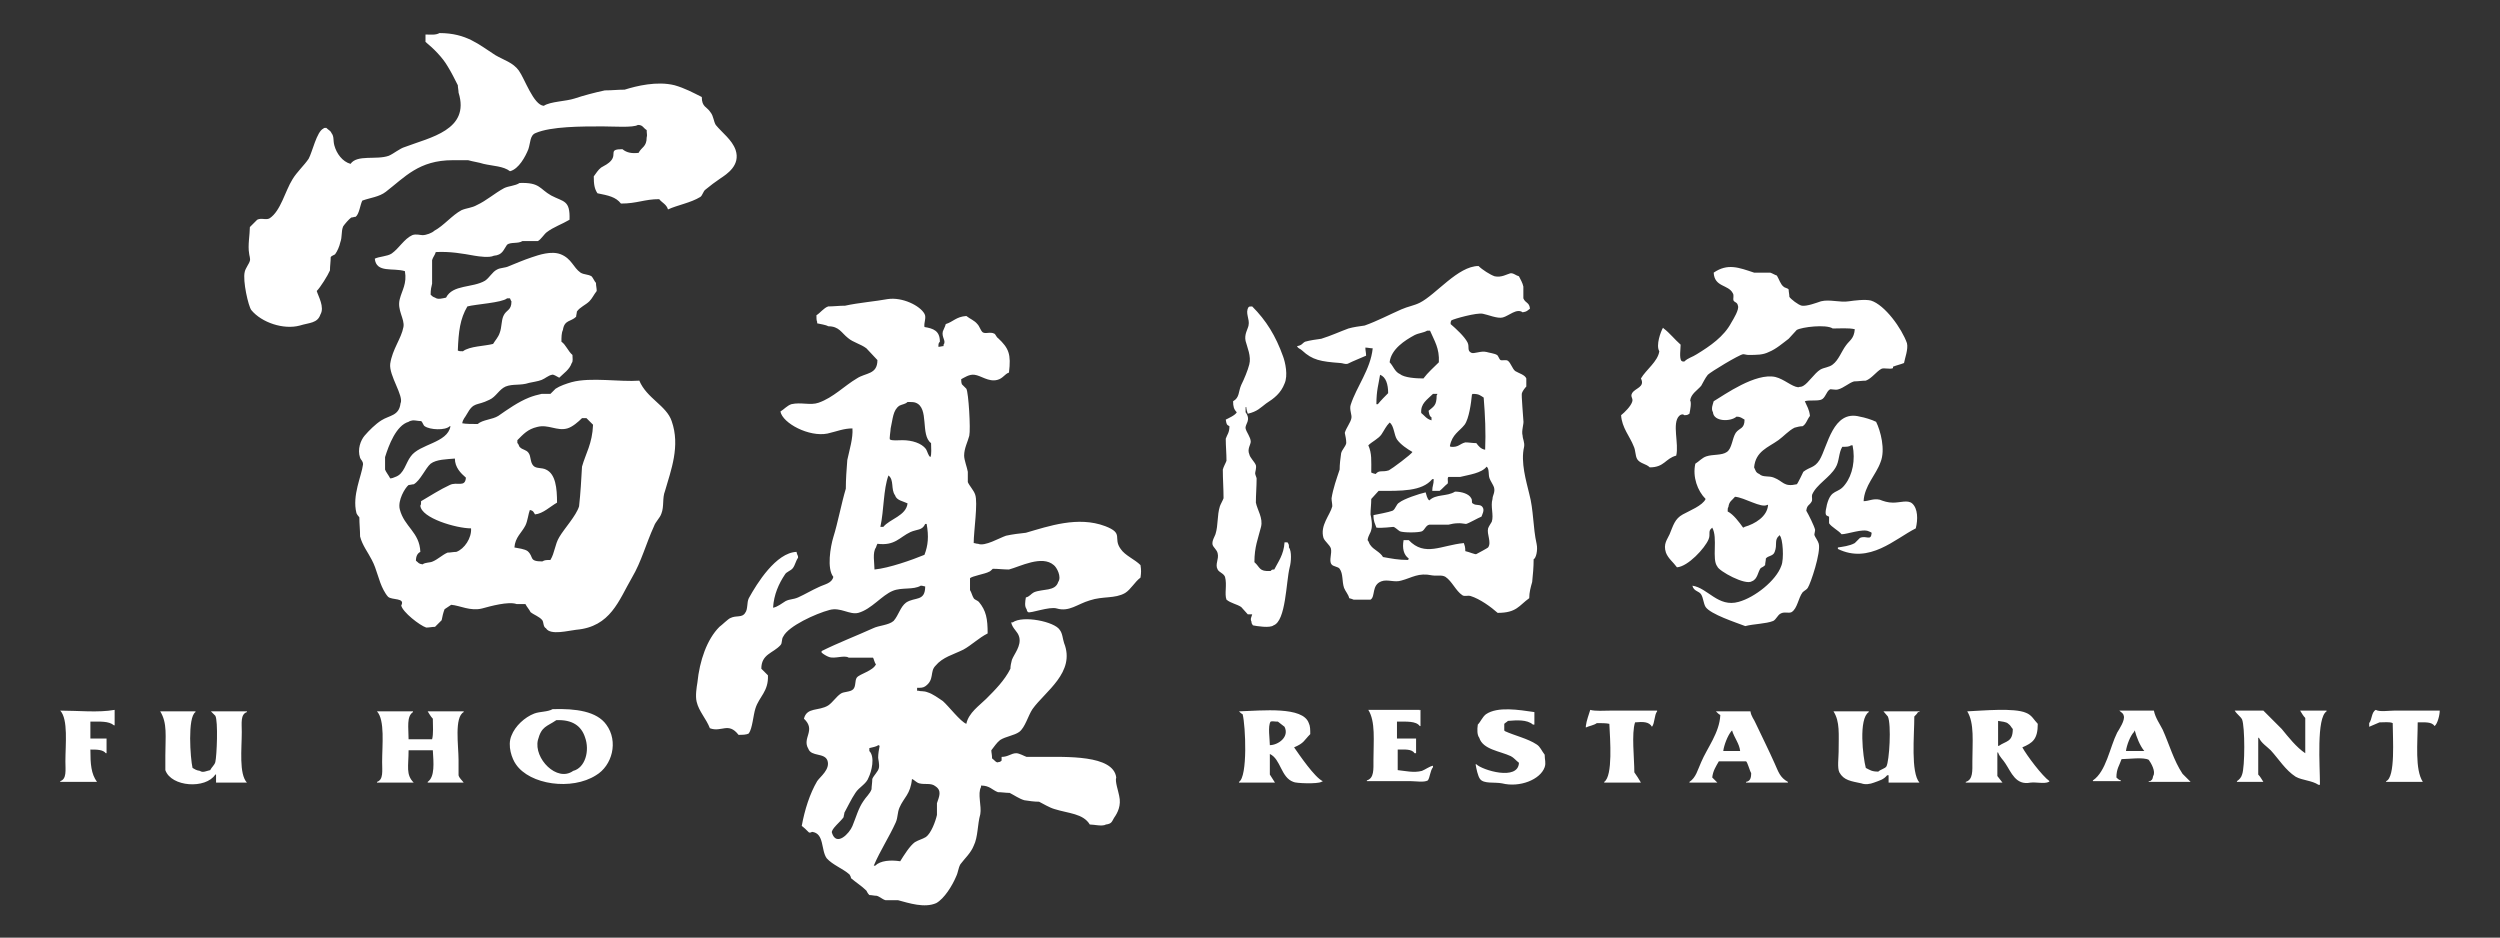 <?xml version="1.0" encoding="utf-8"?>
<!-- Generator: Adobe Illustrator 25.2.2, SVG Export Plug-In . SVG Version: 6.00 Build 0)  -->
<svg version="1.1" id="圖層_1" xmlns="http://www.w3.org/2000/svg" xmlns:xlink="http://www.w3.org/1999/xlink" x="0px" y="0px"
	 viewBox="0 0 340.2 127.6" style="enable-background:new 0 0 340.2 127.6;" xml:space="preserve">
<rect x="0" y="0" width="340.2" height="127.6" fill="#333333" stroke="none"/>
<style type="text/css">
	.st0{fill-rule:evenodd;clip-rule:evenodd;fill:#FFFFFF;}
</style>
<path class="st0" d="M59.8,4.5c3.7,0,5.4,1.6,7.6,3c1.2,0.7,2.4,1,3.2,2.1c0.8,1.1,2,4.7,3.4,4.8c0.9-0.6,3-0.6,4.2-1
	s2.7-0.8,4.1-1.1c0.9,0,1.8-0.1,2.7-0.1c1.6-0.5,4.4-1.2,6.8-0.6c1.4,0.4,2.5,1,3.7,1.6c0,1.4,0.7,1.3,1.2,2.1
	c0.4,0.5,0.4,1.2,0.7,1.7c0.9,1.1,2.2,2,2.7,3.4c0.7,2.1-1.2,3.3-2.1,3.9c-0.6,0.4-1.4,1-2,1.5c-0.3,0.2-0.4,0.8-0.7,1
	c-1.3,0.8-3.1,1.1-4.4,1.7c-0.2-0.7-0.8-0.9-1.2-1.4c-2,0-3,0.6-5.2,0.6c-0.7-0.9-1.7-1.1-3.2-1.4c-0.4-0.6-0.5-1.2-0.5-2.3
	c0.3-0.4,0.6-0.9,1-1.2c0.5-0.3,1-0.5,1.4-1c0.7-0.9-0.4-1.5,1.5-1.5c0.6,0.5,1.3,0.6,2.2,0.5C87.3,20,88,20,88,18.7
	c0.1-0.3,0-0.5,0-1c-0.5-0.3-0.5-0.7-1.2-0.7c-0.6,0.4-3.4,0.2-4.8,0.2c-2.9,0-7,0-9.1,0.9c-0.8,0.3-0.7,1.3-1,2.2
	c-0.4,1-1.3,2.7-2.5,3c-0.9-0.7-2.3-0.7-3.6-1c-0.6-0.2-1.4-0.3-2.1-0.5c-0.7,0-1.4,0-2.1,0c-4.6,0-6.5,2.3-9.1,4.3
	c-0.9,0.7-2.1,0.8-3.2,1.2c-0.3,0.6-0.4,1.8-0.9,2.2c-0.2,0-0.4,0.1-0.6,0.1c-0.3,0.2-0.9,0.9-1.1,1.2c-0.3,0.7-0.1,1.4-0.4,2.2
	c-0.1,0.5-0.4,1.2-0.7,1.6c-0.1,0.1-0.5,0.2-0.6,0.4c0,0.6-0.1,1.2-0.1,1.8c-0.3,0.7-1.3,2.3-1.8,2.8c0.2,0.7,1.1,2.2,0.5,3.2
	c-0.4,1.2-1.5,1.1-2.8,1.5c-2.2,0.6-5.2-0.4-6.6-2.1c-0.4-0.5-1.2-4-0.9-5.2c0.1-0.5,0.6-1.1,0.7-1.5c0.1-0.3-0.1-0.8-0.1-1
	c-0.2-1.1,0.1-2.6,0.1-3.6c0.3-0.3,0.7-0.7,1-1c0.6-0.3,1.2,0.1,1.7-0.2c1.5-1,2.1-3.7,3.1-5.3c0.6-1,1.6-1.9,2.2-2.8
	c0.5-0.9,1.1-3.7,2-4.1c0.1-0.1,0.1-0.1,0.4-0.1c0.3,0.3,0.6,0.4,0.7,0.7c0.4,0.5,0.2,1,0.4,1.7c0.3,1.1,1.1,2.2,2.2,2.5
	c0.9-1.3,3.5-0.5,5.2-1.1c0.7-0.3,1.5-1,2.2-1.2c3.4-1.3,8.9-2.3,7.3-7.4c0-0.3-0.1-0.7-0.1-1c-0.4-0.8-0.9-1.8-1.4-2.6
	c-0.7-1.2-1.9-2.4-3-3.3c0-0.3,0-0.7,0-1c0.1,0,0.2,0,0.2,0C58.5,4.7,59.3,4.8,59.8,4.5z M174.8,73.8c0.1,0,0.2,0,0.4,0
	c0.2,0.3,0.2,0.3,0.2,0.7c0.4,0.5,0.3,2,0.1,2.7c-0.5,2-0.5,7.3-2.2,7.9c-0.5,0.4-2.3,0.1-2.8,0c-0.1-0.2-0.2-0.2-0.2-0.5
	c-0.2-0.4,0-0.6,0.1-1c-0.2,0-0.4,0-0.6,0c-0.3-0.3-0.6-0.7-0.9-1c-0.6-0.4-1.4-0.5-2-1c-0.3-0.8,0.1-2-0.2-3.1
	c-0.2-0.5-0.8-0.6-1-1c-0.4-0.7,0.2-1.4,0-2.2c-0.1-0.5-0.6-0.8-0.7-1.2c-0.1-0.5,0.3-1.1,0.4-1.4c0.4-1.3,0.2-2.5,0.6-3.8
	c0.1-0.3,0.4-0.8,0.5-1.1c0-1.3-0.1-2.6-0.1-3.9c0.1-0.4,0.4-0.9,0.5-1.2c0-1-0.1-2-0.1-3c0.2-0.6,0.5-0.8,0.5-1.7
	c-0.4-0.2-0.4-0.3-0.5-0.9c0.4-0.2,1.3-0.6,1.5-1c-0.4-0.4-0.5-0.8-0.5-1.5c0.9-0.5,0.7-1.3,1.1-2.2c0.4-0.8,0.9-2,1.1-2.8
	c0.3-1.1-0.3-2.4-0.5-3.2c-0.2-0.9,0.3-1.6,0.4-2.1c0.2-0.9-0.5-1.7,0-2.5c0.1-0.1,0.2-0.1,0.5-0.1c1.9,1.9,3.2,4,4.2,6.8
	c0.3,0.8,0.7,2.6,0.2,3.7c-0.5,1.3-1.4,2-2.5,2.7c-0.8,0.6-1.2,1.1-2.5,1.4c-0.1-0.3-0.2-0.6-0.2-0.9h-0.1c0,0.2,0,0.5,0,0.7
	c0.8,1.1-0.1,1.6,0,2.2c0.1,0.5,0.7,1.2,0.7,1.8c0,0.4-0.5,1-0.2,1.7c0.1,0.5,0.7,1,0.9,1.5c0.1,0.4-0.1,0.9-0.1,1.1
	s0.2,0.6,0.2,0.7c0,1.1-0.1,2.2-0.1,3.3c0.2,1,1,2.1,0.7,3.3c-0.4,1.6-0.9,2.7-0.9,4.8c0.8,0.7,0.6,1.3,2.2,1.2
	c0.2-0.2,0.2-0.2,0.5-0.2C173.9,76.5,174.7,75.5,174.8,73.8z M91.4,57.3c-0.7-2.1-3.4-3.1-4.4-5.5c-2.6,0.2-6.6-0.5-9.2,0.2
	c-0.7,0.2-1.6,0.5-2.2,0.9c-0.2,0.2-0.5,0.5-0.7,0.7c-0.4,0-0.8,0-1.2,0c-0.5,0.1-1.2,0.3-1.7,0.5c-1.5,0.6-2.9,1.6-4.2,2.5
	c-0.8,0.5-2.1,0.5-2.8,1.1c-0.7,0-1.6,0-2.1-0.1c0.1-0.6,0.4-0.8,0.6-1.2c1-1.8,1.3-1.1,3.1-2c0.9-0.4,1.3-1.4,2.2-1.8
	c1-0.4,2-0.1,3.2-0.5c0.4-0.1,1.2-0.2,1.7-0.4s0.9-0.6,1.4-0.7c0.2-0.1,0.6,0.2,1,0.4c0.6-0.6,1.4-1.1,1.7-2
	c0.2-0.2,0.1-0.7,0.1-1.1c-0.6-0.5-0.9-1.4-1.5-1.8c0-0.6,0-1.2,0.2-1.6c0.2-1.4,1.1-1.1,1.8-1.8c0-0.2,0.1-0.5,0.1-0.7
	c0.4-0.6,1.2-0.9,1.7-1.4c0.4-0.4,0.6-0.9,1-1.4c0-0.4-0.1-0.7-0.1-1.1c-0.2-0.2-0.4-0.7-0.6-0.9c-0.5-0.3-1-0.2-1.5-0.5
	c-1-0.7-1.2-1.9-2.7-2.5c-1.3-0.5-3,0.1-3.9,0.4c-1.2,0.4-2.1,0.8-3.1,1.2c-0.6,0.3-1.2,0.2-1.7,0.5c-0.6,0.3-1,1.1-1.6,1.5
	c-1.7,1-4.4,0.5-5.3,2.3c-0.5,0.1-1.1,0.3-1.5,0c-0.3-0.1-0.4-0.2-0.6-0.4c0-0.7,0.1-1.1,0.2-1.5c0-1.1,0-2.1,0-3.2
	c0.1-0.4,0.4-0.7,0.5-1.1c2-0.1,3.6,0.2,5.3,0.5c0.6,0.1,2,0.3,2.6,0c1.2-0.1,1.3-0.8,1.8-1.5c0.5-0.4,1.5-0.1,2.1-0.5
	c0.7,0,1.4,0,2.1,0c0.4-0.2,0.9-1,1.2-1.2c0.9-0.7,2.1-1.1,3.1-1.7c0.1-2.7-0.8-2.4-2.5-3.3c-1.6-0.9-1.5-1.8-4.3-1.7
	c-0.6,0.4-1.5,0.4-2.1,0.7c-1.3,0.7-2.4,1.7-3.7,2.3c-0.7,0.4-1.4,0.4-2.1,0.7c-1.3,0.7-2.4,2.1-3.7,2.8C58.8,31.7,58,32,57.5,32
	c-0.3,0-0.9-0.2-1.4,0c-1.1,0.5-1.8,1.8-2.8,2.5c-0.6,0.4-1.7,0.4-2.3,0.7c0.2,2,2.5,1.2,4.1,1.7c0.3,1.7-0.4,2.6-0.7,3.8
	c-0.4,1.5,0.7,2.7,0.5,3.8c-0.3,1.6-1.5,3-1.8,5c-0.2,1.6,1.9,4.4,1.4,5.4c-0.2,1.7-1.5,1.6-2.6,2.3c-0.8,0.5-1.7,1.4-2.3,2.1
	c-0.5,0.6-1,1.8-0.6,3c0.1,0.3,0.4,0.4,0.4,0.9c-0.2,1.6-1.5,4.2-0.9,6.6c0,0.1,0.3,0.5,0.4,0.6c0,0.9,0.1,1.7,0.1,2.6
	c0.3,1.2,1.1,2.2,1.6,3.2c0.7,1.3,0.9,2.8,1.6,4.1c0.1,0.2,0.4,0.7,0.6,0.9c0.5,0.5,2.4,0.1,1.8,1.2c0.2,0.9,2.5,2.7,3.4,3
	c0.4,0,0.8-0.1,1.2-0.1c0.3-0.3,0.6-0.6,0.9-0.9c0.1-0.5,0.2-1,0.4-1.5c0.3-0.2,0.6-0.4,0.9-0.6c1.2,0.1,2.6,0.9,4.2,0.5
	c1.1-0.3,3.6-1,4.7-0.6c0.4,0,0.8,0,1.2,0c0.2,0.4,0.5,0.7,0.7,1.1c0.5,0.4,1.2,0.6,1.6,1.1c0.2,0.3,0.1,0.9,0.5,1.1
	c0.6,1,3.1,0.3,4.1,0.2c4.7-0.4,5.8-4,7.6-7.1c1.3-2.2,1.9-4.6,3-7c0.2-0.6,0.8-1.1,1-1.7c0.4-1,0.1-2.1,0.5-3.1
	C91.3,64,92.6,60.7,91.4,57.3z M63.6,41.7c1.1-0.3,4.7-0.5,5.4-1.1c0.1,0,0.2,0,0.4,0c0.1,0.2,0.1,0.3,0.2,0.4c0,1.3-0.7,1.1-1.1,2
	c-0.3,0.7-0.2,1.5-0.5,2.3c-0.2,0.6-0.6,1-0.9,1.5c-1.1,0.3-3.2,0.3-4.1,1c-0.4,0-0.5,0-0.7-0.1C62.4,45.1,62.6,43.4,63.6,41.7z
	 M53.8,64.9c-0.2,0.1-0.5,0.2-0.7,0.2c-0.2-0.4-0.6-0.9-0.7-1.2c0-0.6,0-1.1,0-1.7c0.5-1.6,1.5-4.3,3.2-4.8c0.1-0.1,0.5-0.2,0.6-0.2
	c0.4,0,0.7,0.1,1.1,0.1c0.2,0.1,0.3,0.6,0.5,0.7c0.7,0.5,2.8,0.6,3.4,0h0.1c-0.4,2.3-4.2,2.4-5.4,4.1C55.2,63,55,64.5,53.8,64.9z
	 M62.1,75.1c-0.4,0-0.8,0.1-1.2,0.1c-0.7,0.3-1.3,0.9-2,1.2c-0.4,0.2-1,0.1-1.4,0.4c-0.6-0.1-0.5-0.2-0.9-0.5c0-0.6,0.2-1,0.6-1.2
	c-0.1-2.7-2.2-3.4-2.8-5.8c-0.3-1.2,0.7-2.9,1.2-3.3c0.2,0,0.5-0.1,0.7-0.1c0.9-0.5,1.6-2.2,2.3-2.8c0.8-0.6,2.2-0.6,3.3-0.7
	c0,1.2,0.8,2,1.5,2.6c-0.1,1.4-1.2,0.5-2.2,1c-1.3,0.6-2.7,1.5-3.9,2.2c0,0.3,0,0.5-0.1,0.6c0.1,1.7,4.9,3.1,6.9,3.1
	C64.2,73.2,63.2,74.7,62.1,75.1z M79.2,63.5c-0.1,1.8-0.2,3.6-0.4,5.4c-0.4,1.3-2,3-2.7,4.2c-0.6,1-0.6,2.1-1.2,3.1
	c-0.5,0-0.8,0-1.1,0.2c-1.9,0-1.1-0.6-2-1.4c-0.4-0.3-1.3-0.4-1.8-0.5c0.1-1.4,1-2,1.5-3c0.3-0.6,0.4-1.6,0.6-2.1
	c0.5,0.1,0.5,0.3,0.7,0.6c1.1-0.1,2.1-1.1,3-1.6c0-2-0.2-3.9-1.5-4.5c-0.6-0.3-1.3-0.1-1.7-0.5c-0.5-0.5-0.3-1.3-0.7-1.8
	c-0.3-0.4-0.8-0.4-1.1-0.7c-0.2-0.1-0.2-0.5-0.4-0.6c0-0.1,0-0.2,0-0.4c0.8-0.8,1.4-1.5,2.7-1.8c1.5-0.4,2.7,0.6,4.1,0.2
	c0.7-0.2,1.5-0.9,2-1.4c0.2,0,0.4,0,0.6,0c0.3,0.3,0.6,0.6,0.9,0.9C80.6,60.4,79.7,61.7,79.2,63.5z M209.1,74
	c-0.5-2.2-0.4-4.6-1-6.8c-0.4-1.7-1.2-4.3-0.7-6.4c0.1-0.6-0.2-1.1-0.2-1.5c-0.2-0.7,0.2-1.6,0.1-2.1c0-0.3-0.3-3.5-0.2-3.7
	c0.1-0.3,0.4-0.7,0.6-0.9c0-0.4,0-0.7,0-1.1c-0.2-0.5-1-0.7-1.5-1c-0.4-0.3-0.6-1.1-1-1.4c-0.3-0.2-0.7,0-1-0.1
	c-0.2-0.1-0.3-0.6-0.5-0.7c-0.3-0.2-1.1-0.3-1.4-0.4c-0.8-0.2-1.7,0.3-2.1,0.1c-0.6-0.3-0.2-0.8-0.5-1.4c-0.4-0.8-1.6-1.9-2.3-2.5
	c0-0.3,0-0.3,0.1-0.5c0.3-0.2,3.5-1.1,4.3-0.9c0.6,0.1,2,0.7,2.7,0.5c0.8-0.2,1.9-1.3,2.7-0.7c0.6-0.1,0.6-0.2,1-0.5
	c-0.1-0.9-0.6-0.7-0.9-1.4c0-0.5,0-1.1,0-1.6c-0.1-0.5-0.4-1-0.6-1.4c-0.4-0.1-0.8-0.5-1.2-0.4s-1.2,0.6-2.1,0.4
	c-0.6-0.2-1.7-0.9-2.2-1.4c-2.8,0-5.8,3.9-8,5c-0.8,0.4-1.6,0.5-2.5,0.9c-1.6,0.7-3.3,1.6-5,2.2c-0.7,0.1-1.5,0.2-2.2,0.4
	c-1.1,0.4-2.4,1-3.7,1.4c-0.7,0.1-1.5,0.2-2.2,0.4c-0.4,0.2-0.4,0.5-1.1,0.6c0.2,0.4,0.4,0.3,0.7,0.6c1.4,1.3,2.5,1.5,5.2,1.7
	c0.3,0,0.6,0.2,1,0.1c0.8-0.4,1.6-0.7,2.5-1.1c0-0.4-0.1-0.7-0.1-1.1c0.3,0,0.7,0.1,1,0.1c-0.3,2.9-2.2,5.2-3,7.7
	c-0.2,0.6,0.2,1.4,0.1,1.8c-0.1,0.6-0.7,1.3-0.9,2c0.1,0.5,0.2,0.9,0.2,1.4c-0.1,0.5-0.6,0.9-0.7,1.4c-0.1,0.7-0.2,1.5-0.2,2.2
	c-0.4,1.2-0.9,2.6-1.1,3.9c0,0.4,0.1,0.7,0.1,1.1c-0.3,1.2-1.7,2.6-1.2,4.3c0.2,0.5,0.8,0.9,1,1.4c0.2,0.7-0.3,1.7,0.1,2.2
	c0.2,0.3,0.9,0.3,1.1,0.6c0.5,0.7,0.3,1.7,0.6,2.6c0.2,0.5,0.6,0.9,0.7,1.4c0.3,0.1,0.4,0.1,0.6,0.2c0.8,0,1.6,0,2.3,0
	c0.7-0.4,0.1-2,1.5-2.5c0.8-0.3,1.8,0.2,2.7-0.1c1.5-0.4,2.3-1.1,4.2-0.7c0.7,0.1,1.3-0.1,1.8,0.2c0.9,0.6,1.4,1.9,2.3,2.5
	c0.3,0.2,0.7,0,1.1,0.1c1.3,0.4,2.8,1.5,3.7,2.3c2.6,0,2.9-1,4.3-2c0-0.8,0.2-1.5,0.4-2.2c0.1-1,0.2-2,0.2-3.1
	C209,76,209.3,74.9,209.1,74z M199.3,57.8c0.6-0.8,0.9-3,1-4.1l0.1-0.1c0.9,0,1,0.2,1.5,0.5c0.2,2.5,0.3,4.7,0.2,7.1
	c-0.6-0.1-0.9-0.5-1.2-0.9c-0.5,0-1-0.1-1.5-0.1c-0.8,0.2-0.9,0.7-2,0.6l-0.1-0.1C197.6,59.1,198.6,58.7,199.3,57.8z M192.5,45.6
	c0.6-0.3,1.2-0.3,1.7-0.6c0.1,0,0.2,0,0.4,0c0.6,1.4,1.3,2.4,1.2,4.3c-0.7,0.7-1.5,1.4-2.1,2.2c-1,0-2.6-0.1-3.2-0.6
	c-0.7-0.3-0.9-1.1-1.4-1.6C189.3,47.5,191.2,46.3,192.5,45.6z M194.8,56.8c0,0.1,0,0.2,0,0.4c-0.7-0.2-0.9-0.6-1.4-1
	c-0.1-1.3,0.8-1.8,1.6-2.6c0.2,0,0.4,0,0.6,0c-0.1,0.2,0,0.1-0.1,0.2c0,1.4-0.4,1.5-1.1,2.1C194.5,56.4,194.5,56.6,194.8,56.8z
	 M187.8,51c0.8,0.3,1.1,1.3,1.1,2.5c-0.4,0.4-1,1-1.4,1.5c-0.1,0-0.2,0-0.2,0C187.3,53.1,187.6,52.3,187.8,51z M188,59.1
	c0.4-0.6,0.6-1.1,1.1-1.6c0.6,0.4,0.6,1.7,1,2.3c0.5,0.7,1.4,1.3,2.1,1.7c-0.1,0.3-2.8,2.3-3.2,2.5c-0.9,0.3-1.3-0.1-1.8,0.5
	c-0.4-0.1-0.4-0.1-0.6-0.2c0-1.6,0.1-2.6-0.4-3.7C186.7,60.1,187.6,59.7,188,59.1z M203,71c-0.1,0.2-0.4,0.6-0.5,0.9
	c-0.2,0.8,0.5,1.9,0,2.6c-0.1,0.1-1.4,0.8-1.6,0.9c-0.1,0.1-1-0.3-1.5-0.4c0-0.6-0.1-0.8-0.2-1.1c-3.1,0.3-5.3,1.9-7.5-0.4
	c-0.2,0-0.5,0-0.7,0c-0.2,1.1,0,2,0.7,2.5c0,0.1-0.1,0.2-0.1,0.2c-1.3,0-2.3-0.2-3.4-0.4c-0.4-0.7-1.3-1-1.7-1.6
	c-0.2-0.2-0.2-0.5-0.4-0.7c0.1-0.7,0.4-0.9,0.5-1.4c0.2-0.6,0-1.7-0.1-2.1c0-0.7,0.1-1.4,0.1-2.1c0.3-0.3,0.7-0.8,1-1.1
	c3,0,5.9,0.1,7.3-1.6c0.1,0,0.2,0,0.2,0c0,0.8-0.2,0.9-0.2,1.6c0.3,0,0.7,0,1,0c0.4-0.3,0.7-0.7,1.1-1c0.1-0.3-0.1-0.7,0.1-0.9
	c0.5,0,1.1,0,1.6,0c1.2-0.3,2.9-0.5,3.6-1.4c0.4,0.3,0.2,1.1,0.4,1.6c0.1,0.3,0.5,0.9,0.6,1.2c0.2,0.7-0.2,1.1-0.2,1.6
	C202.8,68.9,203.3,70.1,203,71z M260.2,68.5c-0.6-0.5-1.6-0.1-2.6-0.1c-0.7,0-1.3-0.2-1.8-0.4c-0.9-0.2-1.5,0.2-2.2,0.2
	c0.1-2.1,1.7-3.6,2.3-5.3c0.7-1.7,0-4.3-0.6-5.5c-0.6-0.3-1.6-0.6-2.2-0.7c-3.7-1-4.4,4.1-5.5,5.9c-0.7,1.1-1.3,0.9-2.2,1.6
	c0,0-0.8,1.7-0.9,1.7c-1.8,0.4-1.8-0.4-3.1-0.9c-0.7-0.3-1.5,0-2-0.5c-0.5-0.2-0.5-0.5-0.7-0.9c0.2-2.2,1.9-2.7,3.3-3.7
	c0.7-0.5,1.4-1.3,2.2-1.7c0.4-0.1,0.7-0.2,1.1-0.2c0.5-0.3,0.6-0.9,1-1.4c-0.1-0.9-0.4-1.3-0.7-2c0.6-0.2,1.5,0,2.2-0.2
	c0.6-0.2,0.7-1.1,1.2-1.4c0.1-0.1,0.7,0.1,1.1,0c0.8-0.2,1.5-0.9,2.2-1.1c0.5,0,1.1-0.1,1.6-0.1c0.8-0.3,1.4-1.2,2.1-1.6
	c0.4-0.2,1.1,0.1,1.6-0.1c0-0.1,0-0.2,0-0.2c0.5-0.2,1-0.3,1.5-0.5c0.1-0.6,0.6-1.9,0.4-2.7c-0.7-2-3-5.2-4.9-5.8
	c-0.8-0.2-2.3,0-3,0.1c-1.2,0.2-2.6-0.3-3.8,0c-0.6,0.2-1.9,0.7-2.6,0.6c-0.5-0.1-1.5-0.9-1.7-1.2c0-0.3-0.1-0.7-0.1-1
	c-0.1-0.2-0.5-0.2-0.7-0.4c-0.4-0.3-0.6-1-0.9-1.5c-0.3-0.1-0.6-0.3-0.9-0.4c-0.7,0-1.5,0-2.2,0c-2.1-0.7-3.6-1.3-5.5,0
	c0.1,2,2,1.6,2.6,2.8c0.2,0.3,0,0.7,0.1,1c0.2,0.3,0.5,0.2,0.6,0.7c0.2,0.5-0.6,1.8-0.9,2.3c-1,1.9-2.9,3.2-4.7,4.3
	c-0.6,0.4-1.2,0.5-1.7,1c-0.3,0-0.2,0-0.4-0.1c-0.3-0.4-0.1-1.6-0.1-2.2c-0.8-0.7-1.5-1.6-2.3-2.2l-0.1-0.1c-0.3,0.5-1,2.4-0.5,3.2
	c-0.2,1.4-1.8,2.5-2.5,3.7c0.6,1.2-0.8,1.3-1.2,2c-0.3,0.5,0.2,0.7,0,1.2c-0.2,0.6-1,1.4-1.5,1.8c0.1,1.7,1.2,2.9,1.7,4.2
	c0.3,0.6,0.2,1.3,0.5,1.8c0.4,0.6,1.2,0.6,1.7,1.1c2,0,2.1-1.2,3.6-1.6c0.4-1.6-0.6-4.4,0.4-5.4c0.2-0.2,0.5-0.3,0.7-0.1
	c0.5,0,0.5-0.1,0.7-0.2c0.1-0.5,0.3-1.5,0.1-1.8c0.1-0.9,1-1.4,1.5-2c0.3-0.5,0.5-1,0.9-1.5c0.4-0.4,4.2-2.7,4.8-2.8
	c0.2,0,0.5,0.1,0.7,0.1c1.2,0,2,0,2.8-0.4c1-0.4,1.9-1.2,2.7-1.8c0.4-0.4,0.7-0.8,1.1-1.2c0.7-0.4,4-0.8,4.9-0.2
	c0.9,0,2.2-0.1,3,0.1c-0.1,1.3-0.7,1.5-1.2,2.2c-0.6,0.8-1,2-1.8,2.6c-0.5,0.4-1.2,0.4-1.7,0.7c-0.8,0.5-1.6,1.8-2.3,2.2
	c-0.3,0.2-0.5,0.1-0.7,0.2c-0.9-0.1-1.9-1.1-3.1-1.4c-2.7-0.6-6.9,2.4-8.4,3.3c-0.1,0.4-0.4,1-0.1,1.5c0.1,1.3,2.4,1.3,3.2,0.6
	c0.6,0,0.7,0.2,1.1,0.4c0,1.3-0.7,1.1-1.2,1.8c-0.5,0.8-0.5,2.1-1.2,2.6s-1.9,0.3-2.8,0.6c-0.6,0.2-1,0.7-1.5,1
	c-0.4,1.8,0.3,3.7,1.4,4.8c-0.4,0.9-2.2,1.6-3.1,2.1c-1.1,0.6-1.3,1.5-1.8,2.7c-0.3,0.7-0.9,1.3-0.5,2.5c0.3,0.8,1,1.3,1.5,2
	c1.5-0.1,3.8-2.6,4.3-3.8c0.3-0.7-0.1-1.1,0.4-1.5l0.1-0.1c0.8,1.4-0.1,4.3,0.7,5.3c0.2,0.6,3.8,2.6,4.7,2c0.8-0.3,0.8-1.3,1.2-1.8
	c0.2-0.1,0.4-0.2,0.6-0.4c0-0.3,0.1-0.6,0.1-0.9c0.3-0.4,1-0.3,1.2-0.9c0.4-1-0.1-1.6,0.6-2.2l0.1-0.1v0.1c0.4,0.3,0.6,3.2,0.2,4.1
	c-0.7,2-3.6,4.3-5.8,4.9c-2.8,0.8-4.2-1.9-6.3-2.2c0.2,0.8,0.9,0.7,1.2,1.2s0.3,1.2,0.6,1.7c0.7,1,4.1,2.1,5.4,2.6
	c1.1-0.3,2.8-0.3,3.8-0.7c0.4-0.2,0.6-0.8,1-1c0.5-0.3,1.1,0,1.5-0.2c0.8-0.5,0.9-1.9,1.5-2.7c0.2-0.2,0.6-0.4,0.7-0.6
	c0.4-0.6,1.8-4.8,1.5-6c-0.1-0.4-0.5-0.9-0.6-1.2c0-0.2,0.1-0.5,0.1-0.7c-0.1-0.5-0.9-2.1-1.2-2.6c0.1-0.8,0.4-0.7,0.7-1.2
	c0.2-0.3,0-0.6,0.1-1c0.6-1.4,2.4-2.3,3.2-3.7c0.5-0.8,0.4-2,0.9-2.8c0.6,0,0.9,0,1.2-0.2c0.1,0,0.2,0,0.2,0c0.4,2,0,4-1,5.3
	c-1,1.4-1.9,0.5-2.5,2.8c0,0.2-0.3,1-0.1,1.4c0,0,0.3,0.2,0.4,0.2c0,0.3,0,0.6,0,0.9c0.3,0.5,1.3,1,1.7,1.5c0.8,0,2.9-0.8,3.7-0.4
	c0.3,0.1,0.2,0.1,0.4,0.2c-0.1,1.2-0.7,0.3-1.6,0.7c-0.2,0.2-0.5,0.5-0.7,0.7c-0.7,0.4-1.7,0.5-2.3,0.6c0,0.1,0,0.2,0,0.2
	c4.3,2.1,7.8-1.4,10.6-2.8C261,70.7,261,69.2,260.2,68.5z M237.4,71.7c-0.1,0.1,0,0-0.2,0.1c-0.5-0.7-1.3-1.8-2.1-2.2
	c0-0.3,0-0.5,0.1-0.6c0.1-0.8,0.5-0.9,0.9-1.4c1.3,0.1,3.6,1.6,4.4,1.1h0.1C240.5,70.3,238.8,71.3,237.4,71.7z M208.8,96.9
	c0,0.6,0,1.1,0,1.7c-0.1,0-0.2,0-0.2,0c-0.8-0.7-2.2-0.6-3.4-0.5c-0.2,0.2-0.3,0.2-0.5,0.4c0,0.5,0,0.4,0,0.9l0.1,0.1
	c1.3,0.6,3.1,1,4.3,1.8c0.5,0.3,0.7,0.9,1.1,1.4c0,0.7,0.2,1.1,0,1.7c-0.6,1.7-3.4,2.8-5.8,2.2c-1-0.2-2.5,0.1-3-0.6
	c-0.3-0.4-0.5-1.4-0.6-2h0.1c0.8,0.8,5.7,2.3,5.8-0.2c-0.4-0.3-0.7-0.7-1.1-0.9c-1.5-0.7-3.8-0.9-4.3-2.5c-0.3-0.4-0.3-1.1-0.2-1.8
	c0.4-0.4,0.6-1,1.1-1.4C203.8,96.1,206.7,96.6,208.8,96.9z M12.3,98.2c0,0.8,0,1.6,0,2.3c0.7,0,1.5,0,2.2,0c0,0.7,0,1.3,0,2h-0.1
	c-0.4-0.5-1.2-0.5-2.1-0.5c0,2,0.1,3.3,0.9,4.4c-1.7,0-3.4,0-5,0v-0.1c0.9-0.3,0.7-1.5,0.7-2.7c0-2.3,0.4-5.7-0.7-6.9
	c2.4,0,5.2,0.3,7.4-0.1c0,0.7,0,1.4,0,2.1h-0.1C14.8,98.1,13.6,98.2,12.3,98.2z M193.3,96.6c0,0.7,0,1.5,0,2.2h-0.1
	c-0.5-0.7-1.8-0.6-3.1-0.6c0,0.8,0,1.6,0,2.3c0.9,0,1.7,0,2.6,0c0,0.7,0,1.3,0,2c-0.1,0-0.2,0-0.2,0c-0.4-0.6-1.3-0.5-2.3-0.5
	c0,0.9,0,1.9,0,2.8c1,0.1,2.2,0.4,3.3,0.1c0.5-0.2,1-0.6,1.5-0.7c0,0.1,0,0.2,0,0.2c-0.4,0.5-0.4,1.4-0.7,1.8
	c-0.5,0.3-1.7,0.1-2.3,0.1c-2,0-4,0-6,0v-0.1c1-0.3,0.9-1.5,0.9-2.8c0-2.6,0.3-5.2-0.7-6.8c2.3,0,4.7,0,7,0
	C193.1,96.7,193.1,96.7,193.3,96.6z M216.4,96.6c0.7,0.2,1.9,0.1,2.8,0.1c2.1,0,4.2,0,6.3,0v0.1c-0.4,0.5-0.3,1.6-0.7,2.1
	c-0.4-0.7-1.2-0.7-2.3-0.6c-0.5,1.5-0.1,4.9-0.1,6.8c0.3,0.4,0.6,0.9,0.9,1.4c-1.7,0-3.4,0-5,0v-0.1c1.2-0.8,0.8-5.8,0.7-7.9
	c-0.4-0.1-1.1-0.1-1.7-0.1c-0.4,0.3-1.1,0.4-1.5,0.6c0-0.1,0-0.2,0-0.2C215.9,98,216.2,97.3,216.4,96.6z M332,96.7
	c0,0.6-0.3,1.8-0.7,2.1c-0.4-0.6-1.3-0.5-2.3-0.5c0,2.8-0.4,6.4,0.7,8.1c-1.7,0-3.4,0-5,0v-0.1c1.3-0.5,0.9-5.9,0.9-7.9
	c-0.4-0.2-1.2-0.1-1.8-0.1c-0.5,0.2-0.9,0.4-1.4,0.6c0-0.2,0-0.3,0-0.5c0.4-0.5,0.3-1.5,0.9-1.8c0.5,0.3,1.8,0.1,2.5,0.1
	C327.7,96.7,329.9,96.7,332,96.7z M29.4,106.5c0-0.4,0-0.7,0-1.1h-0.1c-1.3,2-6,1.7-6.8-0.6c0-0.7,0-1.3,0-2c0-2.6,0.3-4.4-0.7-6
	c1.6,0,3.2,0,4.8,0v0.1c-1.1,0.7-0.7,6.3-0.4,7.6c0.4,0.2,0.4,0.3,1,0.4c0.4,0.3,0.9,0,1.4-0.1c0.2-0.4,0.6-0.7,0.7-1.1
	c0.2-0.8,0.4-5.6,0-6.3c-0.2-0.2-0.4-0.4-0.6-0.6c1.6,0,3.3,0,4.9,0v0.1c-0.9,0.3-0.7,1.5-0.7,2.7c0,2.3-0.4,5.7,0.7,6.9
	C32.2,106.5,30.8,106.5,29.4,106.5z M55.6,100.6c1.1,0,2.1,0,3.2,0c0.2-0.7,0.1-1.9,0.1-2.8c-0.3-0.3-0.5-0.7-0.7-1
	c1.6,0,3.3,0,4.9,0v0.1c-1.3,0.7-0.7,4.6-0.7,6.5c0,0.7,0,1.4,0,2.1c0.1,0.4,0.5,0.7,0.7,1c-1.6,0-3.3,0-4.9,0v-0.1
	c1-0.7,0.8-2.6,0.7-4.3c-1.1,0-2.2,0-3.3,0c0,2.2-0.4,3.3,0.7,4.4c-1.7,0-3.4,0-5,0v-0.1c0.9-0.3,0.7-1.5,0.7-2.7
	c0-2.3,0.4-5.7-0.7-6.9c1.6,0,3.3,0,4.9,0v0.1C55.3,97.5,55.6,99,55.6,100.6z M257,106.5c0-0.3,0-0.7,0-1c-0.1,0-0.2,0-0.2,0
	c-0.5,0.6-1,0.7-1.8,1c-0.5,0.2-1.2,0.3-1.7,0.1c-1.4-0.3-2.4-0.4-3-1.5c-0.3-0.6-0.1-2-0.1-2.8c0-2.4,0.2-4.1-0.7-5.5
	c1.6,0,3.2,0,4.8,0v0.1c-1.4,0.9-0.8,6.1-0.4,7.6c0.6,0.3,0.8,0.5,1.7,0.5c0.3-0.3,0.9-0.4,1.1-0.7c0.4-0.7,0.7-5.7,0.2-6.8
	c-0.2-0.2-0.4-0.5-0.6-0.7c1.6,0,3.3,0,4.9,0v0.1c-0.1,0-0.2,0-0.2,0c-0.1,0.2-0.3,0.4-0.5,0.6c0,2.6-0.5,7.6,0.7,9
	C259.8,106.5,258.4,106.5,257,106.5z M304.1,96.7c1.3,0,2.6,0,3.9,0c0.8,0.8,1.6,1.6,2.5,2.5c0.9,1.1,2,2.5,3.2,3.3
	c0-1.6,0-3.2,0-4.8c-0.3-0.3-0.5-0.7-0.7-1c1.2,0,2.4,0,3.6,0v0.1c-1.4,0.9-0.9,7.4-0.9,10c-0.1,0-0.2,0-0.2,0
	c-0.9-0.6-2.2-0.6-3.1-1.1c-1.4-0.9-2.3-2.4-3.4-3.6c-0.5-0.5-1.3-1-1.6-1.7h-0.1c0,1.7,0,3.4,0,5c0.3,0.3,0.5,0.7,0.7,1
	c-1.2,0-2.4,0-3.6,0v-0.1c0.3-0.2,0.6-0.5,0.7-0.9c0.4-1,0.4-6.5,0-7.5C304.9,97.5,304.4,97.2,304.1,96.7z M82.5,98.6
	c-1.3-1.8-4.1-2.2-7.3-2.1c-0.7,0.4-1.7,0.3-2.5,0.6c-1.3,0.5-2.6,1.7-3.1,3c-0.6,1.4,0.1,3.2,0.6,3.9c1.9,2.8,7.6,3.6,10.9,1.5
	C83.3,104.2,84.2,100.9,82.5,98.6z M78,104.9c-2.2,1.6-5.4-1.7-4.8-4.2c0.5-1.9,1.2-1.8,2.5-2.7c2.2-0.1,3.4,0.8,3.9,2.3
	C80.3,102.2,79.6,104.5,78,104.9z M176.1,101.7c1.4-0.6,1.3-0.9,2.2-1.8c0-0.6,0-1.1-0.2-1.5c-0.8-2.3-6.3-1.7-9.5-1.6
	c0.1,0.1,0.3,0.3,0.5,0.4c0.4,1.6,0.7,8.5-0.5,9.2v0.1c1.6,0,3.3,0,4.9,0c-0.2-0.3-0.5-0.8-0.7-1.1c0-0.9,0-1.9,0-2.8
	c1.5,0.7,1.5,3.2,3.2,3.8c0.3,0.2,3.3,0.3,3.8,0c0.2-0.1,0.1,0,0.2-0.1C178.9,105.8,176.8,102.7,176.1,101.7z M172.8,101.4
	c0-0.8-0.3-2.6,0.1-3.2c0.2-0.1,0.5,0,1,0c0.3,0.2,0.6,0.5,0.9,0.7C175.5,100.3,173.9,101.4,172.8,101.4z M275.2,101.7
	c1.4-0.6,2.1-1.1,2.1-3.2c-0.5-0.5-0.8-1.2-1.6-1.5c-1.6-0.7-5.8-0.3-8-0.2c1,1.6,0.7,4.2,0.7,6.8c0,1.3,0.1,2.5-0.9,2.8v0.1
	c1.7,0,3.4,0,5,0c-0.2-0.3-0.5-0.6-0.7-0.9c0-1.1,0-2.1,0-3.2h0.1c0.2,0.6,0.7,1,1,1.5c0.8,1.2,1.4,3,3.4,2.6
	c0.8-0.1,1.9,0.2,2.5-0.1l0.1-0.1C277.9,105.6,275.8,102.8,275.2,101.7z M272,101.5h-0.1c0-1.1,0-2.3,0-3.4c0.5,0.1,1.1,0.1,1.4,0.4
	c0.3,0.2,0.4,0.5,0.6,0.7C273.9,101,273,100.8,272,101.5z M241.5,103.9c-0.8-1.8-1.7-3.6-2.6-5.5c-0.2-0.5-0.6-0.9-0.7-1.6
	c-1.6,0-3.1,0-4.7,0c0.2,0.2,0.4,0.4,0.6,0.5c-0.1,2.4-1.8,4.5-2.6,6.4c-0.5,1.1-0.7,2.1-1.6,2.7v0.1c1.3,0,2.5,0,3.8,0
	c-0.2-0.2-0.5-0.5-0.7-0.7c0.1-0.9,0.5-1.5,0.9-2.2c1.2,0,2.5,0,3.7,0c0.2,0.1,0.5,1.3,0.7,1.6c0,0.8-0.2,1.1-0.7,1.2v0.1
	c1.9,0,3.8,0,5.7,0v-0.1C242.2,105.8,242,105,241.5,103.9z M234.5,102.2c0.1-0.8,0.6-2.1,1.1-2.7l0.1-0.1c0.3,1,1,1.8,1.1,2.8
	C236.1,102.2,235.3,102.2,234.5,102.2z M292.6,106.3c-0.1,0-0.2,0-0.2,0v0.1c1.9,0,3.8,0,5.7,0c-0.4-0.4-0.7-0.7-1.1-1.1
	c-1.2-1.8-1.8-4-2.7-6c-0.4-0.8-1-1.6-1.2-2.6c-1.6,0-3.1,0-4.7,0c0.3,0.3,0.5,0.3,0.6,0.7c0.2,0.6-0.6,1.8-0.9,2.3
	c-1,2-1.5,5.3-3.3,6.5v0.1c1.3,0,2.5,0,3.8,0v-0.1c-0.3-0.1-0.4-0.2-0.6-0.4c0-1.2,0.4-1.6,0.7-2.5c0.9,0,3-0.3,3.7,0.1
	c0.3,0.4,1,1.6,0.6,2.2C292.9,106.2,292.8,106.1,292.6,106.3z M291.8,102.2c-0.8,0-1.6,0-2.5,0c0.1-0.8,0.6-2.1,1.1-2.6
	c0.1-0.2,0-0.1,0.1-0.2C290.7,100.2,291.2,101.5,291.8,102.2C291.8,102.1,291.8,102.1,291.8,102.2z M155.2,76.9
	c-0.8-0.8-2.1-1.3-2.7-2.2c-1.1-1.5,0.5-2.1-2.1-3.1c-3.7-1.4-7.7,0-10.8,0.9c-0.9,0.1-1.8,0.2-2.7,0.4c-0.9,0.3-2.9,1.5-3.8,1.1
	c-0.3,0-0.4-0.1-0.6-0.1c0-1.6,0.6-5.5,0.2-6.6c-0.2-0.6-0.8-1.2-1-1.7c0-0.5,0-0.9,0-1.4c-0.1-0.6-0.5-1.6-0.5-2.2
	c0-1,0.5-1.9,0.7-2.7c0.2-0.9-0.1-5.9-0.4-6.4c-0.2-0.2-0.4-0.4-0.6-0.6c-0.1-0.2-0.1-0.6-0.1-0.7c0.4-0.2,1.1-0.7,1.8-0.6
	c0.9,0.1,1.9,1,3.1,0.7c0.8-0.2,1-0.8,1.6-1c0.3-2.5,0-3.3-1.5-4.7c-0.2-0.1-0.3-0.5-0.5-0.6c-0.6-0.3-1.2,0.1-1.6-0.2
	c-0.3-0.3-0.4-0.8-0.7-1.1c-0.4-0.5-1-0.7-1.5-1.1c-1.4,0.1-1.8,0.8-2.8,1.1c-0.1,0.4-0.3,0.7-0.4,1c-0.2,0.8,0.5,1.3,0.1,1.8
	c0,0.1,0,0.2,0,0.2c-0.2,0-0.5,0.1-0.7,0.1c0-0.4,0-0.5,0.2-0.7c0-1.5-0.9-1.8-2.1-2c-0.1-0.6,0.3-1.3,0-1.8c-0.6-1.1-3-2.3-5-2
	c-1.6,0.3-4,0.5-5.8,0.9c-0.8,0-1.6,0.1-2.3,0.1c-0.6,0.2-1.1,0.9-1.6,1.2c0,0.4,0,0.7,0.1,0.9c0,0.1,0,0.2,0,0.2
	c0.4,0.1,1.2,0.2,1.5,0.4c1.5,0,1.8,0.9,2.7,1.6c0.7,0.6,1.7,0.8,2.5,1.4c0.5,0.5,1,1.1,1.5,1.6c0,2-1.6,1.7-2.8,2.5
	c-1.7,1-3.2,2.6-5.2,3.3c-1.1,0.4-2.4-0.1-3.7,0.2c-0.6,0.2-1,0.7-1.5,1c0.3,1.6,3.9,3.5,6.4,3c1.3-0.3,2.2-0.7,3.4-0.7
	c0.1,1.3-0.4,2.9-0.7,4.3c-0.1,1.3-0.2,2.6-0.2,3.9c-0.6,2-1.1,4.7-1.7,6.6c-0.4,1.3-0.9,4.3,0,5.4c-0.2,0.9-1.2,1-2,1.4
	c-0.9,0.4-1.9,1-2.8,1.4c-0.7,0.3-1.1,0.2-1.7,0.5c-0.5,0.3-1.1,0.8-1.7,0.9c0.1-1.8,0.8-3.3,1.6-4.5c0.2-0.4,0.8-0.5,1.1-0.9
	c0.3-0.4,0.4-1,0.7-1.4c0-0.3,0-0.2-0.1-0.4c0-0.1-0.1-0.2-0.1-0.4c-2.8,0.1-5.4,4.3-6.5,6.3c-0.3,0.6-0.1,1.5-0.5,2
	c-0.4,0.7-1.2,0.3-2,0.7c-0.3,0.1-1.2,1-1.5,1.2c-1.7,1.7-2.7,4.6-3,7.6c-0.1,0.6-0.3,1.8-0.1,2.6c0.3,1.3,1.3,2.3,1.8,3.6
	c1.6,0.6,2.5-0.9,3.9,0.9c0.5,0,1.1,0,1.4-0.2c0.5-0.7,0.6-2.5,0.9-3.4c0.5-1.6,1.8-2.3,1.7-4.5c-0.3-0.3-0.6-0.6-0.9-0.9
	c0-2,1.6-2.1,2.6-3.2c0.3-0.3,0.1-0.8,0.4-1.2c0.7-1.4,4.4-3.1,6.3-3.6c1.5-0.4,2.7,0.7,3.9,0.4c1.8-0.5,3.2-2.4,4.7-3
	c1.2-0.5,2.8-0.1,3.8-0.7c0.3,0,0.4,0.1,0.6,0.1c0,2.1-1.4,1.4-2.6,2.2c-0.8,0.6-1,1.7-1.7,2.5c-0.7,0.6-2,0.6-2.8,1
	c-2.2,1-4.8,2-7,3.1c0,0.1,0,0.2,0,0.2c0.2,0.2,0.7,0.5,1,0.6c0.8,0.3,2.1-0.3,2.7,0.1c1.1,0,2.2,0,3.3,0c0.1,0.1,0.2,0.7,0.4,0.9
	c-0.4,0.9-2.2,1.3-2.6,1.8c-0.3,0.4-0.1,1.2-0.5,1.6s-1.3,0.3-1.7,0.6c-0.6,0.4-1.1,1.2-1.7,1.6c-1.3,0.8-2.9,0.2-3.3,1.8
	c1.7,1.6-0.3,2.6,0.6,4.1c0.4,1.1,2.2,0.5,2.6,1.6c0.4,1.2-1,2.2-1.4,2.8c-1,1.7-1.7,3.9-2.1,6.1c0.3,0.2,0.7,0.6,1,0.9
	c0.3,0,0.2,0,0.4-0.1c1.7,0.2,1.2,2.5,2,3.6c0.8,0.9,2.2,1.4,3.1,2.2c0.1,0.2,0.2,0.3,0.2,0.5c0.7,0.6,1.5,1.1,2.1,1.7
	c0.1,0.2,0.2,0.4,0.4,0.6c0.3,0,0.7,0.1,1,0.1c0.4,0.1,0.8,0.5,1.2,0.6c0.6,0,1.1,0,1.7,0c1.5,0.4,3.6,1.1,5.2,0.4
	c1.1-0.6,2.2-2.4,2.7-3.6c0.3-0.6,0.3-1.2,0.6-1.7c0.6-0.8,1.4-1.5,1.8-2.5c0.6-1.2,0.5-2.9,0.9-4.3c0.2-1.1-0.4-2.8,0.1-3.7
	c0-0.1,0-0.2,0-0.2c1.2,0,1.5,0.6,2.3,0.9c0.5,0,1.1,0.1,1.6,0.1c0.6,0.3,1.3,0.8,2,1c0.7,0.1,1.3,0.2,2,0.2c0.6,0.3,1.4,0.8,2.1,1
	c1.9,0.6,3.9,0.6,4.8,2.1c0.6,0,1.7,0.3,2.2,0c0.8-0.1,0.8-0.4,1.1-0.9c0.5-0.7,1-1.7,0.7-3c-0.1-0.6-0.6-2-0.4-2.5
	c-0.4-3.1-6.8-2.8-10.4-2.8c-0.6,0-1.2,0-1.8,0c-0.3-0.1-1-0.5-1.4-0.5c-0.7,0-1.1,0.5-2,0.5c0,0.2,0,0.3,0,0.5
	c-0.1,0.1-0.2,0.2-0.4,0.2c-0.3,0.2-0.6-0.3-0.9-0.5c0-0.5-0.1-0.8-0.1-1.1c0.4-0.5,0.7-1,1.2-1.4c0.8-0.5,1.9-0.6,2.6-1.1
	c0.8-0.6,1.2-2.2,1.8-3.1c1.7-2.4,5.9-5,4.3-9c-0.2-0.6-0.2-1.3-0.6-1.8c-0.7-1.1-5-2-6.4-1c-0.1,0-0.2,0-0.2,0
	c0.2,0.9,0.9,1.2,1.1,2c0.3,1.2-0.7,2.3-1,3.1c-0.1,0.4-0.2,0.8-0.2,1.2c-0.8,1.6-2.1,2.9-3.3,4.1c-0.9,0.9-2.4,1.9-2.7,3.4
	c-0.8-0.3-2.4-2.4-3.2-3.1c-0.6-0.4-1.4-1-2.1-1.2c-0.5-0.2-1-0.1-1.2-0.2c-0.1,0-0.2,0-0.2,0c0-0.1,0-0.2,0-0.4
	c0.5,0,0.8,0,1.1-0.2c1.3-0.9,0.6-2,1.4-2.8c1-1.2,2.4-1.5,3.8-2.2c1.1-0.6,2.1-1.6,3.3-2.2c0-2-0.2-3.1-1.2-4.3
	c-0.2-0.2-0.6-0.3-0.7-0.5c-0.2-0.3-0.3-0.8-0.5-1.1c0-0.5,0-1.1,0-1.6c0.2-0.3,2.1-0.6,2.6-0.9c0.1,0,0.4-0.3,0.5-0.4
	c0.7,0,1.5,0.1,2.2,0.1c1.5-0.4,4.5-2,6.1-0.6c0.4,0.3,1.1,1.6,0.6,2.3c-0.4,1.3-2.1,0.9-3.3,1.4c-0.4,0.2-0.6,0.6-1.1,0.7
	c-0.1,0.6-0.2,1.2,0.1,1.6c0.1,0.3,0,0.2,0.2,0.4c0.3,0.2,2.9-0.8,3.9-0.5c1.7,0.5,2.8-0.6,4.5-1.1c1.8-0.6,3.4-0.2,4.8-1
	c0.8-0.5,1.3-1.5,2.1-2.1C155.3,77.9,155.3,77.6,155.2,76.9z M118.6,107.4c-0.2,0.6-0.8,1.1-1.1,1.6c-0.7,1-1,2.2-1.5,3.4
	c-0.4,1-2.2,2.9-2.8,0.9c-0.1-0.5,1.2-1.5,1.6-2.1c0-0.2,0.1-0.4,0.1-0.6c0.5-0.9,0.9-1.8,1.5-2.7c0.5-0.8,1.5-1.2,1.8-2.1
	c0.4-0.8,0.9-2.8,0.1-3.6c0-0.1,0-0.2,0-0.4c0.4-0.1,1-0.2,1.2-0.4c0.1,0,0.2,0.1,0.2,0.1c-0.1,0.5-0.2,1.1-0.2,1.6
	c0,0.2,0.2,0.9,0.1,1.4s-0.7,1-0.9,1.5C118.7,106.5,118.6,107,118.6,107.4z M125.1,106.6c0.8,0.2,1.6-0.1,2.2,0.4
	c0.9,0.6,0.5,1.4,0.2,2.3c0,0.5,0,1.1,0,1.6c-0.2,0.9-0.8,2.5-1.5,3c-0.5,0.3-1,0.4-1.5,0.7c-0.7,0.5-1.5,1.8-2,2.6
	c-1.3-0.2-2.7-0.1-3.4,0.6c-0.1,0-0.2,0-0.2,0c0.9-2.1,2.1-3.9,3-5.9c0.3-0.7,0.2-1.3,0.5-2c0.6-1.4,1.5-1.8,1.7-3.9
	C124.4,106.1,124.7,106.5,125.1,106.6z M120.9,64.7c0.8,0.6,0.3,1.9,0.9,2.7c0.2,0.7,1.1,0.8,1.7,1.1c-0.2,1.7-2.4,2.1-3.3,3.2
	c-0.1,0-0.2,0-0.4,0C120.3,69.4,120.2,66.6,120.9,64.7z M125.8,75.5c-1.7,0.7-4.8,1.8-6.8,2c0-0.9-0.3-2.3,0.2-3
	c0.1-0.3,0.1-0.3,0.2-0.5c2.4,0.3,3-0.9,4.5-1.6c0.9-0.4,1.6-0.2,2-1.1c0.1,0,0.2,0,0.2,0C126.4,73,126.3,74.2,125.8,75.5z
	 M126.6,62.2L126.6,62.2c-0.3-0.2-0.4-0.8-0.6-1.1c-0.6-0.8-1.9-1.2-3.2-1.2c-0.6,0-1.4,0.1-1.7-0.1c-0.1-0.1,0.1-1.2,0.1-1.5
	c0.3-1.3,0.3-2.5,1.2-3.1c0.4-0.2,0.8-0.2,1.1-0.5c0.4,0,0.9,0,1.1,0.1c1.9,0.7,0.6,4.4,2.1,5.5C126.7,60.9,126.8,61.9,126.6,62.2z
	 M198,66.9c0.9,0,1.9,0.3,2.2,0.9c0.2,0.3,0,0.6,0.2,0.7c0.5,0.4,1.1,0,1.4,0.6c0.2,0.4-0.1,0.9-0.2,1.2c-0.5,0.2-1.7,0.9-2.1,1
	c-0.1,0-0.6-0.1-0.9-0.1c-0.7,0-1.1,0.1-1.5,0.2c-0.9,0-1.7,0-2.6,0c-0.5,0.1-0.6,0.7-1,0.9c-0.5,0.2-2.5,0.2-3,0
	c-0.2-0.1-0.7-0.6-0.9-0.6c-0.1,0-1.7,0.2-2.3,0.1c-0.2-0.6-0.4-0.8-0.4-1.7c0.5-0.1,2.1-0.4,2.6-0.6c0.4-0.2,0.5-0.9,0.9-1.1
	c0.6-0.5,2.7-1.2,3.6-1.4c0.1,0.3,0.2,0.9,0.5,1.1C195.4,67.2,196.9,67.6,198,66.9z"/>
</svg>
